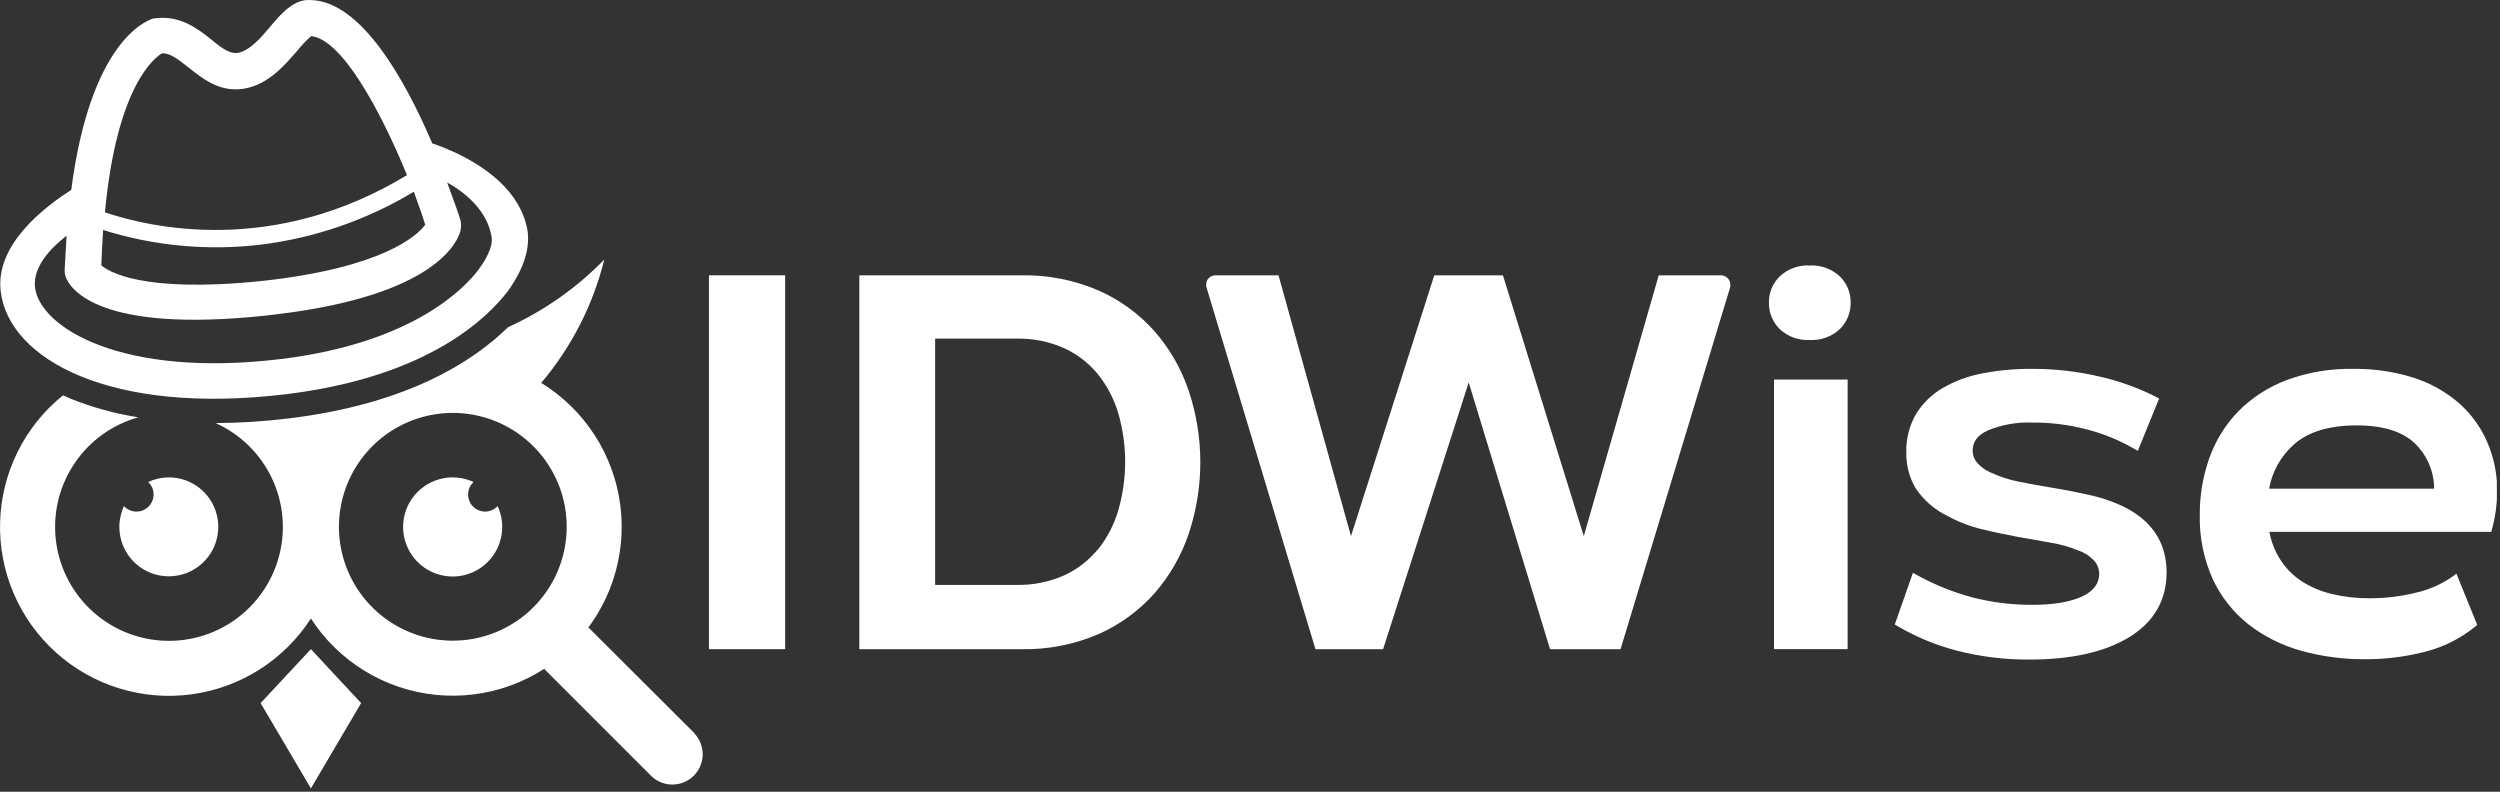 <svg xmlns="http://www.w3.org/2000/svg" width="461" height="146" viewBox="0 0 461 146" fill="none"><rect x="0" y="0" width="461" height="146" fill="#333333" stroke="none"/><g clip-path="url(#clip0_103_280)"><path d="M144.78 50.77H130.73V119.71H144.78V50.77Z" fill="white"></path><path d="M212.96 61.15C210.095 57.922 206.573 55.345 202.63 53.59C198.11 51.634 193.223 50.672 188.3 50.77H158.46V119.71H188.33C193.254 119.809 198.141 118.847 202.66 116.89C206.592 115.131 210.104 112.554 212.96 109.33C215.751 106.11 217.881 102.372 219.23 98.33C222.043 89.83 222.043 80.65 219.23 72.15C217.881 68.108 215.751 64.37 212.96 61.15ZM202.49 101.25C200.806 103.317 198.671 104.973 196.25 106.09C193.478 107.318 190.471 107.922 187.44 107.86H172.44V62.44H187.44C190.471 62.378 193.478 62.982 196.25 64.21C198.671 65.327 200.806 66.983 202.49 69.05C204.193 71.188 205.463 73.637 206.23 76.26C207.897 82.073 207.897 88.237 206.23 94.05C205.471 96.667 204.211 99.113 202.52 101.25H202.49Z" fill="white"></path><path d="M317.04 50.77H305.87L292.05 98.86L277.14 50.77H264.48L249.12 98.86L235.76 50.77H224.29C223.996 50.749 223.701 50.8 223.431 50.919C223.161 51.037 222.924 51.22 222.74 51.45C222.564 51.722 222.457 52.032 222.427 52.354C222.398 52.676 222.447 53.001 222.57 53.3L242.57 119.71H255.04L270.83 70.52L285.83 119.71H298.83L318.94 53.31C319.057 53.012 319.101 52.69 319.068 52.372C319.035 52.053 318.926 51.748 318.75 51.48C318.549 51.226 318.287 51.027 317.988 50.903C317.688 50.778 317.362 50.733 317.04 50.77Z" fill="white"></path><path d="M333.68 48.96C332.677 48.905 331.674 49.054 330.73 49.398C329.787 49.741 328.922 50.273 328.19 50.96C327.546 51.585 327.037 52.335 326.693 53.164C326.349 53.992 326.178 54.883 326.19 55.78C326.171 56.691 326.338 57.597 326.682 58.442C327.026 59.286 327.539 60.051 328.19 60.69C328.923 61.376 329.787 61.908 330.73 62.251C331.674 62.595 332.677 62.744 333.68 62.69C334.697 62.75 335.715 62.604 336.674 62.26C337.633 61.917 338.513 61.382 339.26 60.69C339.91 60.051 340.423 59.286 340.767 58.441C341.111 57.597 341.279 56.691 341.26 55.78C341.271 54.883 341.1 53.993 340.756 53.164C340.412 52.335 339.903 51.585 339.26 50.96C338.513 50.267 337.634 49.732 336.675 49.389C335.716 49.045 334.697 48.899 333.68 48.96Z" fill="white"></path><path d="M340.7 69.99H327.13V119.7H340.7V69.99Z" fill="white"></path><path d="M391.19 93.23C389.238 92.347 387.196 91.676 385.1 91.23C382.96 90.75 380.77 90.33 378.59 89.97C376.41 89.61 374.32 89.24 372.32 88.83C370.517 88.486 368.763 87.918 367.1 87.14C366.057 86.708 365.139 86.02 364.43 85.14C364 84.561 363.762 83.861 363.75 83.14C363.75 81.48 364.61 80.29 366.48 79.4C369.113 78.308 371.953 77.803 374.8 77.92C378.175 77.901 381.537 78.325 384.8 79.18C387.74 79.936 390.568 81.076 393.21 82.57L394.21 83.14L398.14 73.49L397.34 73.07C394.109 71.454 390.694 70.235 387.17 69.44C383.051 68.472 378.832 67.995 374.6 68.02C371.55 68.001 368.505 68.282 365.51 68.86C362.946 69.343 360.481 70.255 358.22 71.56C356.197 72.737 354.499 74.401 353.28 76.4C352.063 78.55 351.455 80.99 351.52 83.46C351.487 85.729 352.06 87.966 353.18 89.94C354.651 92.177 356.7 93.975 359.11 95.14C361.101 96.226 363.226 97.047 365.43 97.58C367.62 98.12 369.83 98.58 371.99 98.98C374.15 99.38 376.2 99.73 378.21 100.08C379.926 100.36 381.604 100.837 383.21 101.5C384.437 101.906 385.527 102.643 386.36 103.63C386.819 104.24 387.077 104.977 387.1 105.74C387.1 107.57 386.1 108.94 384.1 109.91C381.89 110.99 378.76 111.53 374.79 111.53C371.081 111.552 367.384 111.098 363.79 110.18C360.293 109.252 356.919 107.91 353.74 106.18L352.74 105.63L349.4 115.16L350.1 115.57C353.501 117.539 357.155 119.033 360.96 120.01C365.325 121.122 369.816 121.663 374.32 121.62C381.93 121.62 388.05 120.25 392.52 117.56C397.16 114.76 399.52 110.71 399.52 105.51C399.51 99.95 396.71 95.82 391.19 93.23Z" fill="white"></path><path d="M458.61 81.44C457.417 78.705 455.634 76.267 453.39 74.3C450.953 72.208 448.12 70.627 445.06 69.65C441.448 68.514 437.677 67.964 433.89 68.02C429.706 67.942 425.545 68.647 421.62 70.1C418.293 71.358 415.272 73.311 412.76 75.83C410.388 78.276 408.568 81.202 407.42 84.41C406.217 87.789 405.615 91.353 405.64 94.94C405.545 99.019 406.361 103.067 408.03 106.79C409.551 110.046 411.807 112.904 414.62 115.14C417.515 117.375 420.816 119.026 424.34 120C428.166 121.062 432.12 121.587 436.09 121.56C439.821 121.58 443.538 121.12 447.15 120.19C450.464 119.362 453.561 117.831 456.23 115.7L456.8 115.23L452.96 105.78L451.96 106.52C449.958 107.857 447.723 108.807 445.37 109.32C442.618 109.993 439.794 110.328 436.96 110.32C434.624 110.336 432.295 110.074 430.02 109.54C428.01 109.07 426.095 108.259 424.36 107.14C422.746 106.062 421.382 104.65 420.36 103C419.433 101.491 418.795 99.823 418.48 98.08H459.39L459.59 97.33C460.189 95.045 460.488 92.692 460.48 90.33C460.476 87.269 459.839 84.243 458.61 81.44ZM418.42 90.11C418.983 86.982 420.574 84.131 422.94 82.01C425.57 79.64 429.48 78.44 434.56 78.44C439.49 78.44 443.14 79.6 445.42 81.88C446.505 82.959 447.367 84.241 447.955 85.653C448.544 87.066 448.848 88.58 448.85 90.11H418.42Z" fill="white"></path><path d="M31.15 88.03C29.826 88.031 28.519 88.321 27.32 88.88C27.637 89.173 27.89 89.528 28.062 89.924C28.234 90.32 28.322 90.748 28.32 91.18C28.322 91.814 28.132 92.433 27.776 92.958C27.42 93.482 26.914 93.887 26.324 94.119C25.734 94.351 25.088 94.4 24.47 94.26C23.852 94.119 23.291 93.795 22.86 93.33C22.3 94.525 22.009 95.829 22.01 97.15C22.01 98.954 22.545 100.717 23.547 102.217C24.549 103.716 25.973 104.885 27.64 105.576C29.306 106.266 31.14 106.446 32.909 106.095C34.678 105.743 36.303 104.874 37.579 103.599C38.854 102.323 39.723 100.698 40.075 98.929C40.426 97.16 40.246 95.326 39.556 93.66C38.865 91.993 37.696 90.569 36.197 89.567C34.697 88.565 32.934 88.03 31.13 88.03H31.15Z" fill="white"></path><path d="M99.8 70.6C105.38 64.019 109.361 56.236 111.43 47.86C106.339 53.09 100.316 57.322 93.67 60.34C87.27 66.64 75.15 74.5 53.22 77.16C48.757 77.703 44.266 77.99 39.77 78.02C44.275 80.045 47.922 83.594 50.07 88.043C52.218 92.491 52.729 97.554 51.513 102.342C50.297 107.129 47.432 111.335 43.423 114.22C39.413 117.105 34.514 118.484 29.589 118.114C24.663 117.745 20.025 115.651 16.49 112.201C12.955 108.75 10.75 104.164 10.262 99.249C9.773 94.333 11.034 89.403 13.821 85.325C16.608 81.246 20.743 78.281 25.5 76.95C21.227 76.284 17.043 75.133 13.03 73.52C12.55 73.32 12.09 73.11 11.62 72.9C8.107 75.728 5.249 79.286 3.246 83.327C1.242 87.368 0.14 91.797 0.016 96.305C-0.109 100.814 0.748 105.296 2.526 109.442C4.303 113.587 6.96 117.297 10.313 120.315C13.665 123.333 17.633 125.587 21.941 126.921C26.25 128.255 30.797 128.637 35.268 128.041C39.739 127.445 44.028 125.886 47.837 123.47C51.646 121.054 54.885 117.84 57.33 114.05C59.869 117.977 63.258 121.281 67.249 123.719C71.238 126.157 75.726 127.666 80.378 128.133C85.031 128.6 89.729 128.013 94.124 126.417C98.518 124.821 102.498 122.256 105.766 118.912C109.034 115.568 111.508 111.532 113.003 107.102C114.499 102.671 114.978 97.961 114.405 93.321C113.832 88.68 112.222 84.228 109.693 80.295C107.165 76.362 103.784 73.048 99.8 70.6ZM83.5 118.14C79.347 118.14 75.287 116.908 71.833 114.601C68.38 112.293 65.688 109.013 64.099 105.176C62.509 101.339 62.093 97.117 62.904 93.043C63.714 88.969 65.714 85.228 68.651 82.291C71.588 79.354 75.33 77.354 79.403 76.543C83.477 75.733 87.699 76.149 91.537 77.738C95.374 79.328 98.653 82.019 100.961 85.473C103.268 88.926 104.5 92.987 104.5 97.14C104.5 102.709 102.288 108.051 98.349 111.989C94.411 115.927 89.07 118.14 83.5 118.14Z" fill="white"></path><path d="M89.46 94.34C88.827 94.34 88.209 94.149 87.686 93.792C87.163 93.435 86.76 92.929 86.529 92.34C86.298 91.75 86.25 91.105 86.391 90.488C86.532 89.871 86.856 89.311 87.32 88.88C85.372 87.975 83.168 87.786 81.094 88.344C79.02 88.902 77.209 90.173 75.979 91.933C74.749 93.693 74.177 95.831 74.365 97.97C74.553 100.109 75.489 102.114 77.007 103.633C78.526 105.151 80.531 106.087 82.67 106.275C84.809 106.463 86.947 105.891 88.707 104.661C90.467 103.431 91.738 101.62 92.296 99.546C92.854 97.472 92.664 95.268 91.76 93.32C91.468 93.64 91.113 93.896 90.717 94.071C90.321 94.247 89.893 94.338 89.46 94.34Z" fill="white"></path><path d="M57.33 145.38L48.06 129.65L57.33 119.7L66.59 129.65L57.33 145.38Z" fill="white"></path><path d="M128.08 135.23L108.24 115.44C106.803 117.133 105.267 118.739 103.64 120.25C102.58 121.31 101.46 122.33 100.32 123.32L120.18 143.18C121.241 144.164 122.641 144.699 124.087 144.672C125.534 144.645 126.913 144.059 127.936 143.036C128.959 142.013 129.546 140.633 129.573 139.187C129.599 137.741 129.065 136.34 128.08 135.28V135.23Z" fill="white"></path><path d="M79.71 26.44C74.66 14.6 66.58 0.26 57.33 0.01C57.21 0.01 56.7 0.01 56.46 0.01C53.76 0.33 51.79 2.57 49.83 4.92C48.09 7 46.01 9.37 43.83 9.76C42.35 9.93 40.99 8.98 38.91 7.24C36.44 5.3 33.27 2.82 28.73 3.36L28.24 3.42C26.92 3.83 16.68 7.69 13.14 35.01C8.63 37.92 -0.98 44.94 0.14 53.78C1.64 66.17 20.21 76.62 52.74 72.69C79.25 69.48 90.1 58.33 93.64 53.69C96.53 49.69 97.8 45.84 97.26 42.42C95.58 33.13 85.16 28.29 79.71 26.44ZM78.41 41.44C76.91 43.49 70.52 49.37 48.41 51.8C25.91 54.15 19.79 49.91 18.68 48.92C18.78 46.67 18.88 44.41 19.01 42.41C28.406 45.358 38.321 46.279 48.1 45.11C58.085 43.875 67.697 40.549 76.31 35.35C77.04 37.36 77.79 39.44 78.41 41.44ZM29.88 9.83C31.36 9.78 32.74 10.83 34.8 12.48C37.28 14.42 40.32 16.91 44.49 16.41L45.11 16.33C49.5 15.55 52.44 12.08 54.84 9.33C55.604 8.365 56.454 7.471 57.38 6.66C62.93 7.23 69.93 19.83 75.05 32.29C50.46 47.22 27.79 42 19.35 39.16C21.58 15.31 28.83 10.44 29.88 9.82V9.83ZM88.25 49.71C85.89 52.86 76.43 63.22 51.77 66.21C22.44 69.76 7.35 60.38 6.46 53.01C6.02 49.33 9.2 45.83 12.28 43.47C12.15 45.47 12.03 47.61 11.92 49.74C11.906 50.155 11.956 50.57 12.07 50.97C12.96 53.44 18.44 61.44 48.96 58.2L51.29 57.92C80.29 54.41 84.42 44.57 84.92 42.52C85.04 41.902 85.04 41.267 84.92 40.65C84.5 39.2 83.57 36.7 82.45 33.65C86.06 35.65 89.82 38.98 90.61 43.49C90.96 44.64 90.39 46.83 88.25 49.7V49.71Z" fill="white"></path></g><defs><clipPath id="clip0_103_280"><rect width="460.42" height="145.38" fill="white"></rect></clipPath></defs></svg>